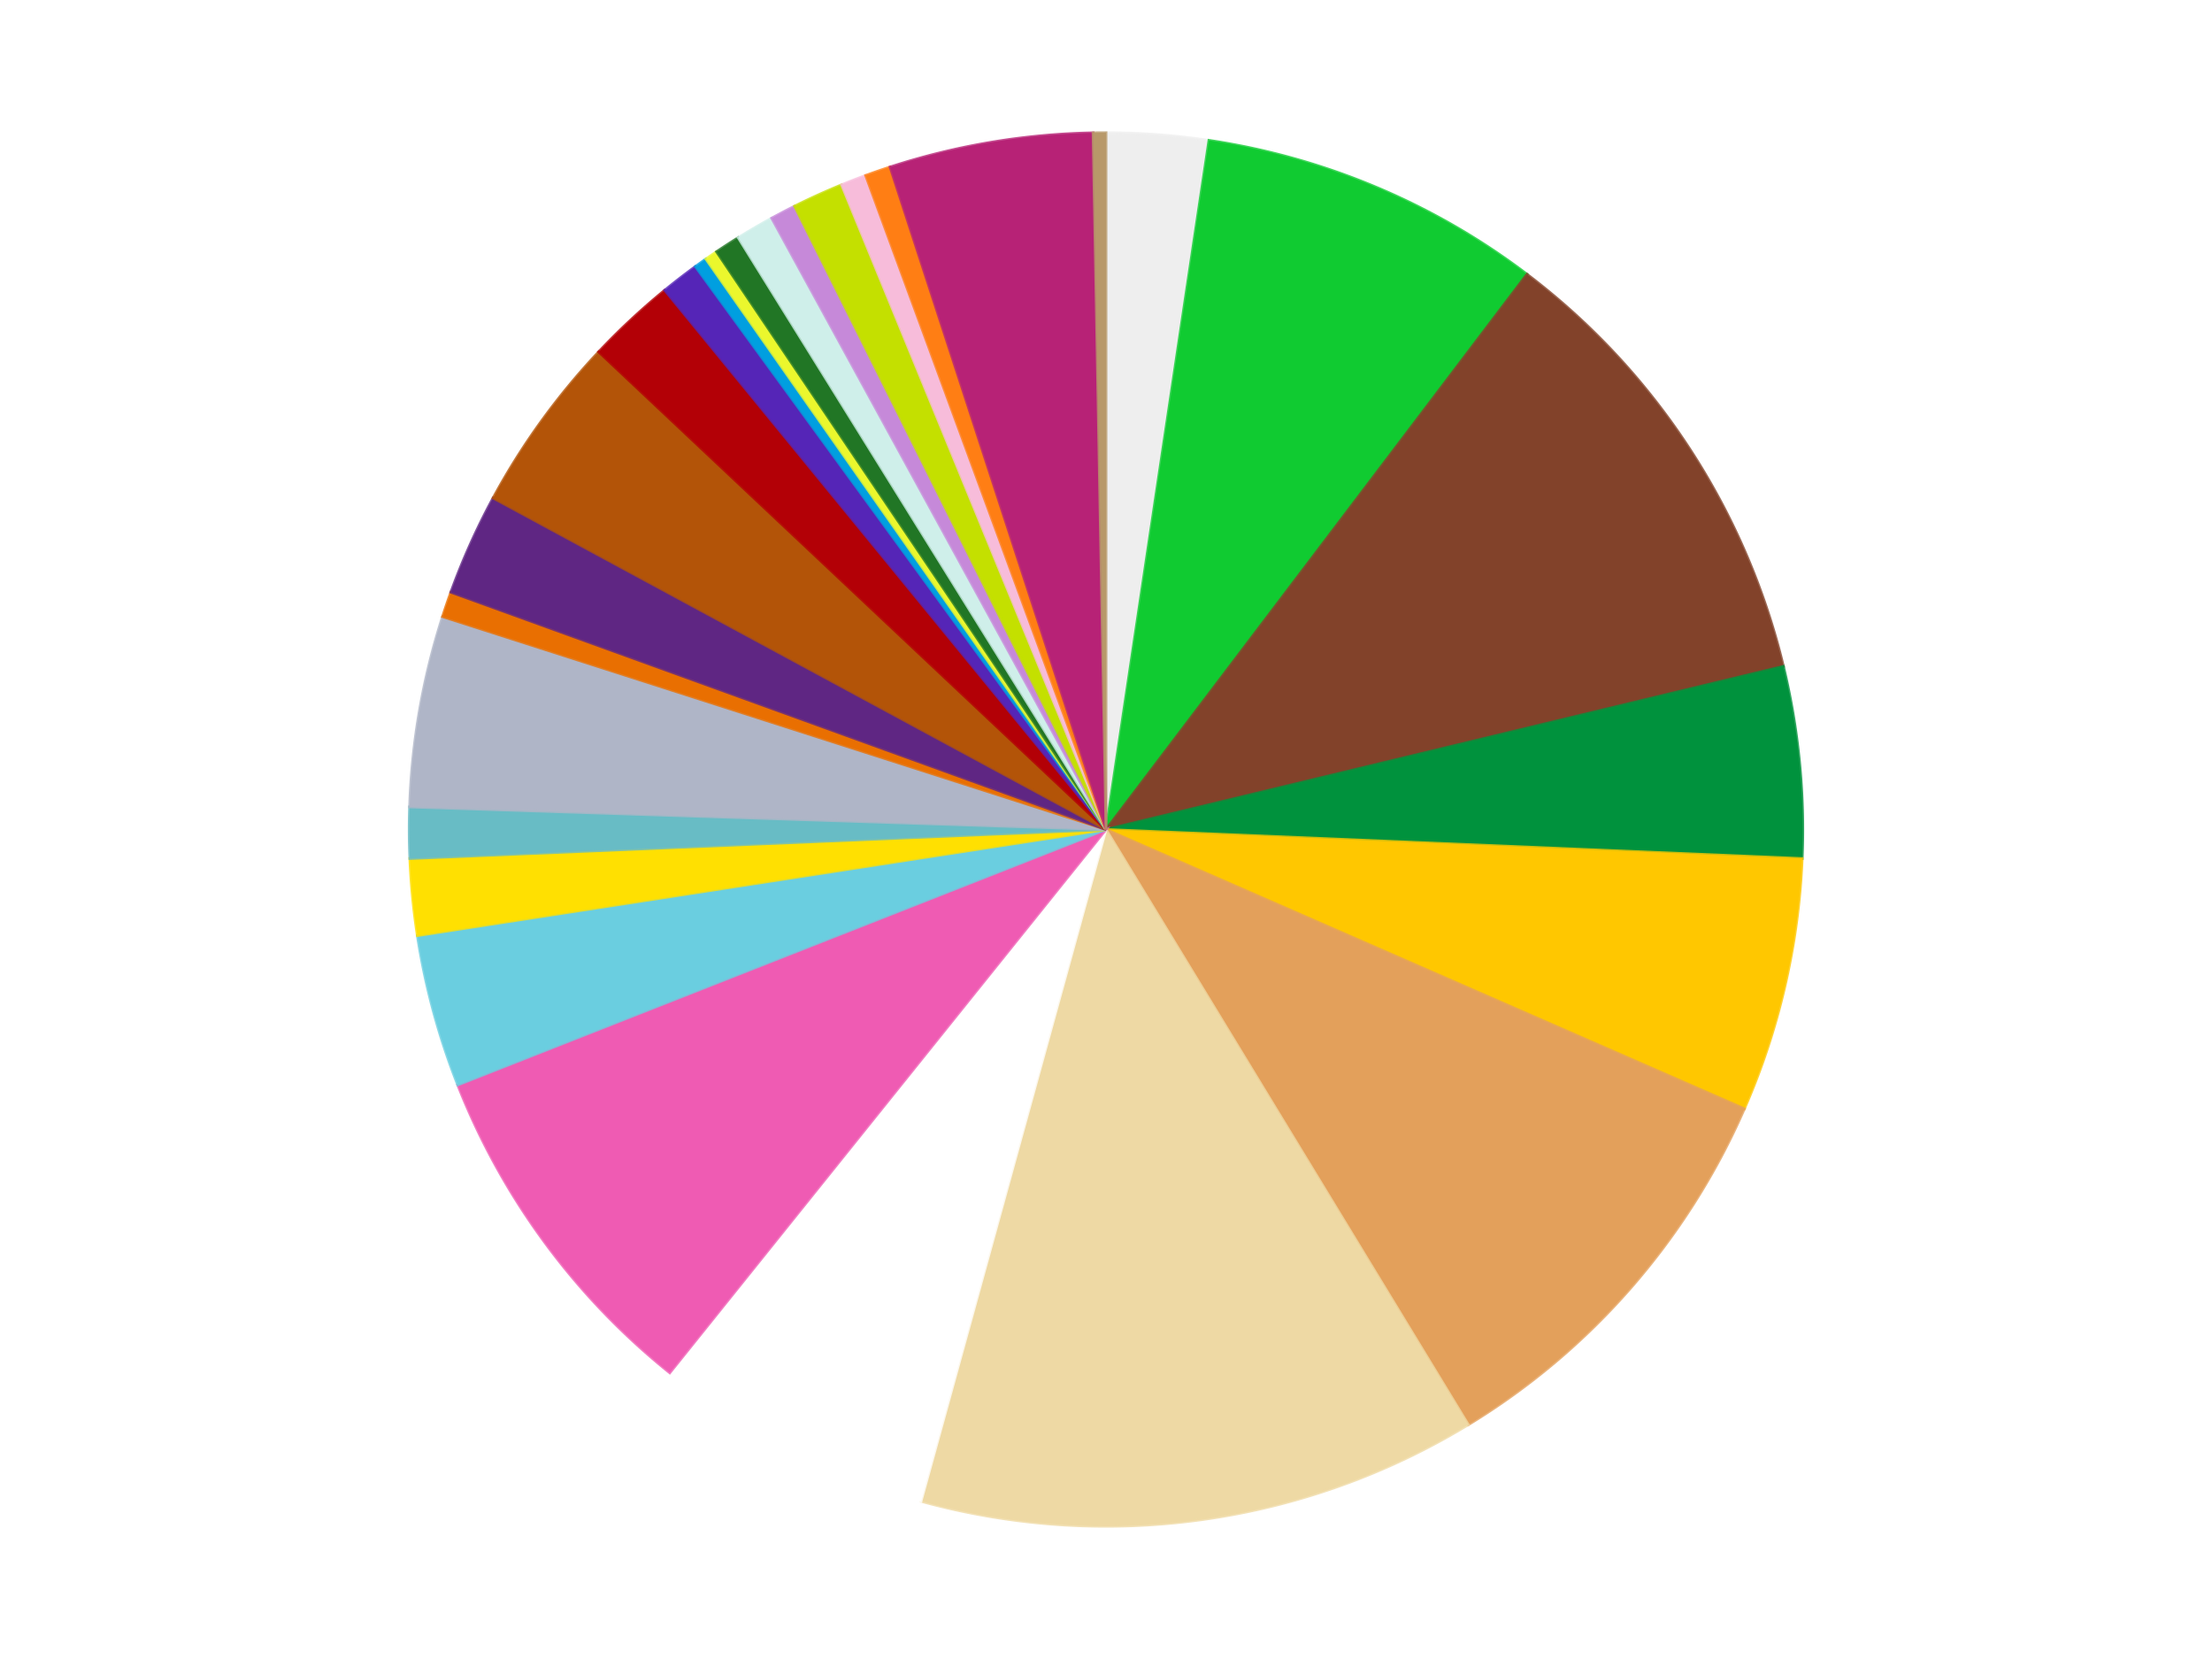 <?xml version='1.0' encoding='utf-8'?>
<svg xmlns="http://www.w3.org/2000/svg" xmlns:xlink="http://www.w3.org/1999/xlink" id="chart-c696dccc-9de6-4cf7-973d-5e03514cec20" class="pygal-chart" viewBox="0 0 800 600"><!--Generated with pygal 3.0.4 (lxml) ©Kozea 2012-2016 on 2024-07-01--><!--http://pygal.org--><!--http://github.com/Kozea/pygal--><defs><style type="text/css">#chart-c696dccc-9de6-4cf7-973d-5e03514cec20{-webkit-user-select:none;-webkit-font-smoothing:antialiased;font-family:Consolas,"Liberation Mono",Menlo,Courier,monospace}#chart-c696dccc-9de6-4cf7-973d-5e03514cec20 .title{font-family:Consolas,"Liberation Mono",Menlo,Courier,monospace;font-size:16px}#chart-c696dccc-9de6-4cf7-973d-5e03514cec20 .legends .legend text{font-family:Consolas,"Liberation Mono",Menlo,Courier,monospace;font-size:14px}#chart-c696dccc-9de6-4cf7-973d-5e03514cec20 .axis text{font-family:Consolas,"Liberation Mono",Menlo,Courier,monospace;font-size:10px}#chart-c696dccc-9de6-4cf7-973d-5e03514cec20 .axis text.major{font-family:Consolas,"Liberation Mono",Menlo,Courier,monospace;font-size:10px}#chart-c696dccc-9de6-4cf7-973d-5e03514cec20 .text-overlay text.value{font-family:Consolas,"Liberation Mono",Menlo,Courier,monospace;font-size:16px}#chart-c696dccc-9de6-4cf7-973d-5e03514cec20 .text-overlay text.label{font-family:Consolas,"Liberation Mono",Menlo,Courier,monospace;font-size:10px}#chart-c696dccc-9de6-4cf7-973d-5e03514cec20 .tooltip{font-family:Consolas,"Liberation Mono",Menlo,Courier,monospace;font-size:14px}#chart-c696dccc-9de6-4cf7-973d-5e03514cec20 text.no_data{font-family:Consolas,"Liberation Mono",Menlo,Courier,monospace;font-size:64px}
#chart-c696dccc-9de6-4cf7-973d-5e03514cec20{background-color:transparent}#chart-c696dccc-9de6-4cf7-973d-5e03514cec20 path,#chart-c696dccc-9de6-4cf7-973d-5e03514cec20 line,#chart-c696dccc-9de6-4cf7-973d-5e03514cec20 rect,#chart-c696dccc-9de6-4cf7-973d-5e03514cec20 circle{-webkit-transition:150ms;-moz-transition:150ms;transition:150ms}#chart-c696dccc-9de6-4cf7-973d-5e03514cec20 .graph &gt; .background{fill:transparent}#chart-c696dccc-9de6-4cf7-973d-5e03514cec20 .plot &gt; .background{fill:transparent}#chart-c696dccc-9de6-4cf7-973d-5e03514cec20 .graph{fill:rgba(0,0,0,.87)}#chart-c696dccc-9de6-4cf7-973d-5e03514cec20 text.no_data{fill:rgba(0,0,0,1)}#chart-c696dccc-9de6-4cf7-973d-5e03514cec20 .title{fill:rgba(0,0,0,1)}#chart-c696dccc-9de6-4cf7-973d-5e03514cec20 .legends .legend text{fill:rgba(0,0,0,.87)}#chart-c696dccc-9de6-4cf7-973d-5e03514cec20 .legends .legend:hover text{fill:rgba(0,0,0,1)}#chart-c696dccc-9de6-4cf7-973d-5e03514cec20 .axis .line{stroke:rgba(0,0,0,1)}#chart-c696dccc-9de6-4cf7-973d-5e03514cec20 .axis .guide.line{stroke:rgba(0,0,0,.54)}#chart-c696dccc-9de6-4cf7-973d-5e03514cec20 .axis .major.line{stroke:rgba(0,0,0,.87)}#chart-c696dccc-9de6-4cf7-973d-5e03514cec20 .axis text.major{fill:rgba(0,0,0,1)}#chart-c696dccc-9de6-4cf7-973d-5e03514cec20 .axis.y .guides:hover .guide.line,#chart-c696dccc-9de6-4cf7-973d-5e03514cec20 .line-graph .axis.x .guides:hover .guide.line,#chart-c696dccc-9de6-4cf7-973d-5e03514cec20 .stackedline-graph .axis.x .guides:hover .guide.line,#chart-c696dccc-9de6-4cf7-973d-5e03514cec20 .xy-graph .axis.x .guides:hover .guide.line{stroke:rgba(0,0,0,1)}#chart-c696dccc-9de6-4cf7-973d-5e03514cec20 .axis .guides:hover text{fill:rgba(0,0,0,1)}#chart-c696dccc-9de6-4cf7-973d-5e03514cec20 .reactive{fill-opacity:1.0;stroke-opacity:.8;stroke-width:1}#chart-c696dccc-9de6-4cf7-973d-5e03514cec20 .ci{stroke:rgba(0,0,0,.87)}#chart-c696dccc-9de6-4cf7-973d-5e03514cec20 .reactive.active,#chart-c696dccc-9de6-4cf7-973d-5e03514cec20 .active .reactive{fill-opacity:0.6;stroke-opacity:.9;stroke-width:4}#chart-c696dccc-9de6-4cf7-973d-5e03514cec20 .ci .reactive.active{stroke-width:1.5}#chart-c696dccc-9de6-4cf7-973d-5e03514cec20 .series text{fill:rgba(0,0,0,1)}#chart-c696dccc-9de6-4cf7-973d-5e03514cec20 .tooltip rect{fill:transparent;stroke:rgba(0,0,0,1);-webkit-transition:opacity 150ms;-moz-transition:opacity 150ms;transition:opacity 150ms}#chart-c696dccc-9de6-4cf7-973d-5e03514cec20 .tooltip .label{fill:rgba(0,0,0,.87)}#chart-c696dccc-9de6-4cf7-973d-5e03514cec20 .tooltip .label{fill:rgba(0,0,0,.87)}#chart-c696dccc-9de6-4cf7-973d-5e03514cec20 .tooltip .legend{font-size:.8em;fill:rgba(0,0,0,.54)}#chart-c696dccc-9de6-4cf7-973d-5e03514cec20 .tooltip .x_label{font-size:.6em;fill:rgba(0,0,0,1)}#chart-c696dccc-9de6-4cf7-973d-5e03514cec20 .tooltip .xlink{font-size:.5em;text-decoration:underline}#chart-c696dccc-9de6-4cf7-973d-5e03514cec20 .tooltip .value{font-size:1.5em}#chart-c696dccc-9de6-4cf7-973d-5e03514cec20 .bound{font-size:.5em}#chart-c696dccc-9de6-4cf7-973d-5e03514cec20 .max-value{font-size:.75em;fill:rgba(0,0,0,.54)}#chart-c696dccc-9de6-4cf7-973d-5e03514cec20 .map-element{fill:transparent;stroke:rgba(0,0,0,.54) !important}#chart-c696dccc-9de6-4cf7-973d-5e03514cec20 .map-element .reactive{fill-opacity:inherit;stroke-opacity:inherit}#chart-c696dccc-9de6-4cf7-973d-5e03514cec20 .color-0,#chart-c696dccc-9de6-4cf7-973d-5e03514cec20 .color-0 a:visited{stroke:#f44336;fill:#f44336}#chart-c696dccc-9de6-4cf7-973d-5e03514cec20 .color-1,#chart-c696dccc-9de6-4cf7-973d-5e03514cec20 .color-1 a:visited{stroke:#3f51b5;fill:#3f51b5}#chart-c696dccc-9de6-4cf7-973d-5e03514cec20 .color-2,#chart-c696dccc-9de6-4cf7-973d-5e03514cec20 .color-2 a:visited{stroke:#009688;fill:#009688}#chart-c696dccc-9de6-4cf7-973d-5e03514cec20 .color-3,#chart-c696dccc-9de6-4cf7-973d-5e03514cec20 .color-3 a:visited{stroke:#ffc107;fill:#ffc107}#chart-c696dccc-9de6-4cf7-973d-5e03514cec20 .color-4,#chart-c696dccc-9de6-4cf7-973d-5e03514cec20 .color-4 a:visited{stroke:#ff5722;fill:#ff5722}#chart-c696dccc-9de6-4cf7-973d-5e03514cec20 .color-5,#chart-c696dccc-9de6-4cf7-973d-5e03514cec20 .color-5 a:visited{stroke:#9c27b0;fill:#9c27b0}#chart-c696dccc-9de6-4cf7-973d-5e03514cec20 .color-6,#chart-c696dccc-9de6-4cf7-973d-5e03514cec20 .color-6 a:visited{stroke:#03a9f4;fill:#03a9f4}#chart-c696dccc-9de6-4cf7-973d-5e03514cec20 .color-7,#chart-c696dccc-9de6-4cf7-973d-5e03514cec20 .color-7 a:visited{stroke:#8bc34a;fill:#8bc34a}#chart-c696dccc-9de6-4cf7-973d-5e03514cec20 .color-8,#chart-c696dccc-9de6-4cf7-973d-5e03514cec20 .color-8 a:visited{stroke:#ff9800;fill:#ff9800}#chart-c696dccc-9de6-4cf7-973d-5e03514cec20 .color-9,#chart-c696dccc-9de6-4cf7-973d-5e03514cec20 .color-9 a:visited{stroke:#e91e63;fill:#e91e63}#chart-c696dccc-9de6-4cf7-973d-5e03514cec20 .color-10,#chart-c696dccc-9de6-4cf7-973d-5e03514cec20 .color-10 a:visited{stroke:#2196f3;fill:#2196f3}#chart-c696dccc-9de6-4cf7-973d-5e03514cec20 .color-11,#chart-c696dccc-9de6-4cf7-973d-5e03514cec20 .color-11 a:visited{stroke:#4caf50;fill:#4caf50}#chart-c696dccc-9de6-4cf7-973d-5e03514cec20 .color-12,#chart-c696dccc-9de6-4cf7-973d-5e03514cec20 .color-12 a:visited{stroke:#ffeb3b;fill:#ffeb3b}#chart-c696dccc-9de6-4cf7-973d-5e03514cec20 .color-13,#chart-c696dccc-9de6-4cf7-973d-5e03514cec20 .color-13 a:visited{stroke:#673ab7;fill:#673ab7}#chart-c696dccc-9de6-4cf7-973d-5e03514cec20 .color-14,#chart-c696dccc-9de6-4cf7-973d-5e03514cec20 .color-14 a:visited{stroke:#00bcd4;fill:#00bcd4}#chart-c696dccc-9de6-4cf7-973d-5e03514cec20 .color-15,#chart-c696dccc-9de6-4cf7-973d-5e03514cec20 .color-15 a:visited{stroke:#cddc39;fill:#cddc39}#chart-c696dccc-9de6-4cf7-973d-5e03514cec20 .color-16,#chart-c696dccc-9de6-4cf7-973d-5e03514cec20 .color-16 a:visited{stroke:#9e9e9e;fill:#9e9e9e}#chart-c696dccc-9de6-4cf7-973d-5e03514cec20 .color-17,#chart-c696dccc-9de6-4cf7-973d-5e03514cec20 .color-17 a:visited{stroke:#607d8b;fill:#607d8b}#chart-c696dccc-9de6-4cf7-973d-5e03514cec20 .color-18,#chart-c696dccc-9de6-4cf7-973d-5e03514cec20 .color-18 a:visited{stroke:#7b0f07;fill:#7b0f07}#chart-c696dccc-9de6-4cf7-973d-5e03514cec20 .color-19,#chart-c696dccc-9de6-4cf7-973d-5e03514cec20 .color-19 a:visited{stroke:#141938;fill:#141938}#chart-c696dccc-9de6-4cf7-973d-5e03514cec20 .color-20,#chart-c696dccc-9de6-4cf7-973d-5e03514cec20 .color-20 a:visited{stroke:#000000;fill:#000000}#chart-c696dccc-9de6-4cf7-973d-5e03514cec20 .color-21,#chart-c696dccc-9de6-4cf7-973d-5e03514cec20 .color-21 a:visited{stroke:#5e4600;fill:#5e4600}#chart-c696dccc-9de6-4cf7-973d-5e03514cec20 .color-22,#chart-c696dccc-9de6-4cf7-973d-5e03514cec20 .color-22 a:visited{stroke:#791d00;fill:#791d00}#chart-c696dccc-9de6-4cf7-973d-5e03514cec20 .color-23,#chart-c696dccc-9de6-4cf7-973d-5e03514cec20 .color-23 a:visited{stroke:#220826;fill:#220826}#chart-c696dccc-9de6-4cf7-973d-5e03514cec20 .color-24,#chart-c696dccc-9de6-4cf7-973d-5e03514cec20 .color-24 a:visited{stroke:#01364e;fill:#01364e}#chart-c696dccc-9de6-4cf7-973d-5e03514cec20 .color-25,#chart-c696dccc-9de6-4cf7-973d-5e03514cec20 .color-25 a:visited{stroke:#344c19;fill:#344c19}#chart-c696dccc-9de6-4cf7-973d-5e03514cec20 .color-26,#chart-c696dccc-9de6-4cf7-973d-5e03514cec20 .color-26 a:visited{stroke:#573400;fill:#573400}#chart-c696dccc-9de6-4cf7-973d-5e03514cec20 .color-27,#chart-c696dccc-9de6-4cf7-973d-5e03514cec20 .color-27 a:visited{stroke:#560823;fill:#560823}#chart-c696dccc-9de6-4cf7-973d-5e03514cec20 .text-overlay .color-0 text{fill:black}#chart-c696dccc-9de6-4cf7-973d-5e03514cec20 .text-overlay .color-1 text{fill:black}#chart-c696dccc-9de6-4cf7-973d-5e03514cec20 .text-overlay .color-2 text{fill:black}#chart-c696dccc-9de6-4cf7-973d-5e03514cec20 .text-overlay .color-3 text{fill:black}#chart-c696dccc-9de6-4cf7-973d-5e03514cec20 .text-overlay .color-4 text{fill:black}#chart-c696dccc-9de6-4cf7-973d-5e03514cec20 .text-overlay .color-5 text{fill:black}#chart-c696dccc-9de6-4cf7-973d-5e03514cec20 .text-overlay .color-6 text{fill:black}#chart-c696dccc-9de6-4cf7-973d-5e03514cec20 .text-overlay .color-7 text{fill:black}#chart-c696dccc-9de6-4cf7-973d-5e03514cec20 .text-overlay .color-8 text{fill:black}#chart-c696dccc-9de6-4cf7-973d-5e03514cec20 .text-overlay .color-9 text{fill:black}#chart-c696dccc-9de6-4cf7-973d-5e03514cec20 .text-overlay .color-10 text{fill:black}#chart-c696dccc-9de6-4cf7-973d-5e03514cec20 .text-overlay .color-11 text{fill:black}#chart-c696dccc-9de6-4cf7-973d-5e03514cec20 .text-overlay .color-12 text{fill:black}#chart-c696dccc-9de6-4cf7-973d-5e03514cec20 .text-overlay .color-13 text{fill:black}#chart-c696dccc-9de6-4cf7-973d-5e03514cec20 .text-overlay .color-14 text{fill:black}#chart-c696dccc-9de6-4cf7-973d-5e03514cec20 .text-overlay .color-15 text{fill:black}#chart-c696dccc-9de6-4cf7-973d-5e03514cec20 .text-overlay .color-16 text{fill:black}#chart-c696dccc-9de6-4cf7-973d-5e03514cec20 .text-overlay .color-17 text{fill:black}#chart-c696dccc-9de6-4cf7-973d-5e03514cec20 .text-overlay .color-18 text{fill:black}#chart-c696dccc-9de6-4cf7-973d-5e03514cec20 .text-overlay .color-19 text{fill:white}#chart-c696dccc-9de6-4cf7-973d-5e03514cec20 .text-overlay .color-20 text{fill:white}#chart-c696dccc-9de6-4cf7-973d-5e03514cec20 .text-overlay .color-21 text{fill:black}#chart-c696dccc-9de6-4cf7-973d-5e03514cec20 .text-overlay .color-22 text{fill:black}#chart-c696dccc-9de6-4cf7-973d-5e03514cec20 .text-overlay .color-23 text{fill:white}#chart-c696dccc-9de6-4cf7-973d-5e03514cec20 .text-overlay .color-24 text{fill:white}#chart-c696dccc-9de6-4cf7-973d-5e03514cec20 .text-overlay .color-25 text{fill:black}#chart-c696dccc-9de6-4cf7-973d-5e03514cec20 .text-overlay .color-26 text{fill:white}#chart-c696dccc-9de6-4cf7-973d-5e03514cec20 .text-overlay .color-27 text{fill:black}
#chart-c696dccc-9de6-4cf7-973d-5e03514cec20 text.no_data{text-anchor:middle}#chart-c696dccc-9de6-4cf7-973d-5e03514cec20 .guide.line{fill:none}#chart-c696dccc-9de6-4cf7-973d-5e03514cec20 .centered{text-anchor:middle}#chart-c696dccc-9de6-4cf7-973d-5e03514cec20 .title{text-anchor:middle}#chart-c696dccc-9de6-4cf7-973d-5e03514cec20 .legends .legend text{fill-opacity:1}#chart-c696dccc-9de6-4cf7-973d-5e03514cec20 .axis.x text{text-anchor:middle}#chart-c696dccc-9de6-4cf7-973d-5e03514cec20 .axis.x:not(.web) text[transform]{text-anchor:start}#chart-c696dccc-9de6-4cf7-973d-5e03514cec20 .axis.x:not(.web) text[transform].backwards{text-anchor:end}#chart-c696dccc-9de6-4cf7-973d-5e03514cec20 .axis.y text{text-anchor:end}#chart-c696dccc-9de6-4cf7-973d-5e03514cec20 .axis.y text[transform].backwards{text-anchor:start}#chart-c696dccc-9de6-4cf7-973d-5e03514cec20 .axis.y2 text{text-anchor:start}#chart-c696dccc-9de6-4cf7-973d-5e03514cec20 .axis.y2 text[transform].backwards{text-anchor:end}#chart-c696dccc-9de6-4cf7-973d-5e03514cec20 .axis .guide.line{stroke-dasharray:4,4;stroke:black}#chart-c696dccc-9de6-4cf7-973d-5e03514cec20 .axis .major.guide.line{stroke-dasharray:6,6;stroke:black}#chart-c696dccc-9de6-4cf7-973d-5e03514cec20 .horizontal .axis.y .guide.line,#chart-c696dccc-9de6-4cf7-973d-5e03514cec20 .horizontal .axis.y2 .guide.line,#chart-c696dccc-9de6-4cf7-973d-5e03514cec20 .vertical .axis.x .guide.line{opacity:0}#chart-c696dccc-9de6-4cf7-973d-5e03514cec20 .horizontal .axis.always_show .guide.line,#chart-c696dccc-9de6-4cf7-973d-5e03514cec20 .vertical .axis.always_show .guide.line{opacity:1 !important}#chart-c696dccc-9de6-4cf7-973d-5e03514cec20 .axis.y .guides:hover .guide.line,#chart-c696dccc-9de6-4cf7-973d-5e03514cec20 .axis.y2 .guides:hover .guide.line,#chart-c696dccc-9de6-4cf7-973d-5e03514cec20 .axis.x .guides:hover .guide.line{opacity:1}#chart-c696dccc-9de6-4cf7-973d-5e03514cec20 .axis .guides:hover text{opacity:1}#chart-c696dccc-9de6-4cf7-973d-5e03514cec20 .nofill{fill:none}#chart-c696dccc-9de6-4cf7-973d-5e03514cec20 .subtle-fill{fill-opacity:.2}#chart-c696dccc-9de6-4cf7-973d-5e03514cec20 .dot{stroke-width:1px;fill-opacity:1;stroke-opacity:1}#chart-c696dccc-9de6-4cf7-973d-5e03514cec20 .dot.active{stroke-width:5px}#chart-c696dccc-9de6-4cf7-973d-5e03514cec20 .dot.negative{fill:transparent}#chart-c696dccc-9de6-4cf7-973d-5e03514cec20 text,#chart-c696dccc-9de6-4cf7-973d-5e03514cec20 tspan{stroke:none !important}#chart-c696dccc-9de6-4cf7-973d-5e03514cec20 .series text.active{opacity:1}#chart-c696dccc-9de6-4cf7-973d-5e03514cec20 .tooltip rect{fill-opacity:.95;stroke-width:.5}#chart-c696dccc-9de6-4cf7-973d-5e03514cec20 .tooltip text{fill-opacity:1}#chart-c696dccc-9de6-4cf7-973d-5e03514cec20 .showable{visibility:hidden}#chart-c696dccc-9de6-4cf7-973d-5e03514cec20 .showable.shown{visibility:visible}#chart-c696dccc-9de6-4cf7-973d-5e03514cec20 .gauge-background{fill:rgba(229,229,229,1);stroke:none}#chart-c696dccc-9de6-4cf7-973d-5e03514cec20 .bg-lines{stroke:transparent;stroke-width:2px}</style><script type="text/javascript">window.pygal = window.pygal || {};window.pygal.config = window.pygal.config || {};window.pygal.config['c696dccc-9de6-4cf7-973d-5e03514cec20'] = {"allow_interruptions": false, "box_mode": "extremes", "classes": ["pygal-chart"], "css": ["file://style.css", "file://graph.css"], "defs": [], "disable_xml_declaration": false, "dots_size": 2.5, "dynamic_print_values": false, "explicit_size": false, "fill": false, "force_uri_protocol": "https", "formatter": null, "half_pie": false, "height": 600, "include_x_axis": false, "inner_radius": 0, "interpolate": null, "interpolation_parameters": {}, "interpolation_precision": 250, "inverse_y_axis": false, "js": ["//kozea.github.io/pygal.js/2.0.x/pygal-tooltips.min.js"], "legend_at_bottom": false, "legend_at_bottom_columns": null, "legend_box_size": 12, "logarithmic": false, "margin": 20, "margin_bottom": null, "margin_left": null, "margin_right": null, "margin_top": null, "max_scale": 16, "min_scale": 4, "missing_value_fill_truncation": "x", "no_data_text": "No data", "no_prefix": false, "order_min": null, "pretty_print": false, "print_labels": false, "print_values": false, "print_values_position": "center", "print_zeroes": true, "range": null, "rounded_bars": null, "secondary_range": null, "show_dots": true, "show_legend": false, "show_minor_x_labels": true, "show_minor_y_labels": true, "show_only_major_dots": false, "show_x_guides": false, "show_x_labels": true, "show_y_guides": true, "show_y_labels": true, "spacing": 10, "stack_from_top": false, "strict": false, "stroke": true, "stroke_style": null, "style": {"background": "transparent", "ci_colors": [], "colors": ["#F44336", "#3F51B5", "#009688", "#FFC107", "#FF5722", "#9C27B0", "#03A9F4", "#8BC34A", "#FF9800", "#E91E63", "#2196F3", "#4CAF50", "#FFEB3B", "#673AB7", "#00BCD4", "#CDDC39", "#9E9E9E", "#607D8B"], "dot_opacity": "1", "font_family": "Consolas, \"Liberation Mono\", Menlo, Courier, monospace", "foreground": "rgba(0, 0, 0, .87)", "foreground_strong": "rgba(0, 0, 0, 1)", "foreground_subtle": "rgba(0, 0, 0, .54)", "guide_stroke_color": "black", "guide_stroke_dasharray": "4,4", "label_font_family": "Consolas, \"Liberation Mono\", Menlo, Courier, monospace", "label_font_size": 10, "legend_font_family": "Consolas, \"Liberation Mono\", Menlo, Courier, monospace", "legend_font_size": 14, "major_guide_stroke_color": "black", "major_guide_stroke_dasharray": "6,6", "major_label_font_family": "Consolas, \"Liberation Mono\", Menlo, Courier, monospace", "major_label_font_size": 10, "no_data_font_family": "Consolas, \"Liberation Mono\", Menlo, Courier, monospace", "no_data_font_size": 64, "opacity": "1.0", "opacity_hover": "0.6", "plot_background": "transparent", "stroke_opacity": ".8", "stroke_opacity_hover": ".9", "stroke_width": "1", "stroke_width_hover": "4", "title_font_family": "Consolas, \"Liberation Mono\", Menlo, Courier, monospace", "title_font_size": 16, "tooltip_font_family": "Consolas, \"Liberation Mono\", Menlo, Courier, monospace", "tooltip_font_size": 14, "transition": "150ms", "value_background": "rgba(229, 229, 229, 1)", "value_colors": [], "value_font_family": "Consolas, \"Liberation Mono\", Menlo, Courier, monospace", "value_font_size": 16, "value_label_font_family": "Consolas, \"Liberation Mono\", Menlo, Courier, monospace", "value_label_font_size": 10}, "title": null, "tooltip_border_radius": 0, "tooltip_fancy_mode": true, "truncate_label": null, "truncate_legend": null, "width": 800, "x_label_rotation": 0, "x_labels": null, "x_labels_major": null, "x_labels_major_count": null, "x_labels_major_every": null, "x_title": null, "xrange": null, "y_label_rotation": 0, "y_labels": null, "y_labels_major": null, "y_labels_major_count": null, "y_labels_major_every": null, "y_title": null, "zero": 0, "legends": ["Trans-Clear", "Bright Green", "Reddish Brown", "Green", "Bright Light Orange", "Medium Nougat", "Tan", "White", "Dark Pink", "Medium Azure", "Yellow", "Trans-Light Blue", "Light Bluish Gray", "Trans-Orange", "Dark Purple", "Dark Orange", "Red", "Trans-Purple", "Dark Azure", "Trans-Yellow", "Trans-Green", "Light Aqua", "Medium Lavender", "Lime", "Bright Pink", "Orange", "Magenta", "Dark Tan"]}</script><script type="text/javascript" xlink:href="https://kozea.github.io/pygal.js/2.0.x/pygal-tooltips.min.js"/></defs><title>Pygal</title><g class="graph pie-graph vertical"><rect x="0" y="0" width="800" height="600" class="background"/><g transform="translate(20, 20)" class="plot"><rect x="0" y="0" width="760" height="560" class="background"/><g class="series serie-0 color-0"><g class="slices"><g class="slice" style="fill: #EEEEEE; stroke: #EEEEEE"><path d="M380 28 A252 252 0 0 1 417.229 30.765 L380 280 A0 0 0 0 0 380 280 z" class="slice reactive tooltip-trigger"/><desc class="value">8</desc><desc class="x centered">389.33281783797287</desc><desc class="y centered">154.34611621122403</desc></g></g></g><g class="series serie-1 color-1"><g class="slices"><g class="slice" style="fill: #10CB31; stroke: #10CB31"><path d="M417.229 30.765 A252 252 0 0 1 532.247 79.19 L380 280 A0 0 0 0 0 380 280 z" class="slice reactive tooltip-trigger"/><desc class="value">27</desc><desc class="x centered">428.8915423472156</desc><desc class="y centered">163.8724103112855</desc></g></g></g><g class="series serie-2 color-2"><g class="slices"><g class="slice" style="fill: #82422A; stroke: #82422A"><path d="M532.247 79.19 A252 252 0 0 1 624.996 221.001 L380 280 A0 0 0 0 0 380 280 z" class="slice reactive tooltip-trigger"/><desc class="value">37</desc><desc class="x centered">485.4493502502984</desc><desc class="y centered">211.03309103787603</desc></g></g></g><g class="series serie-3 color-3"><g class="slices"><g class="slice" style="fill: #00923D; stroke: #00923D"><path d="M624.996 221.001 A252 252 0 0 1 631.781 290.506 L380 280 A0 0 0 0 0 380 280 z" class="slice reactive tooltip-trigger"/><desc class="value">15</desc><desc class="x centered">505.40395809394425</desc><desc class="y centered">267.75878705469637</desc></g></g></g><g class="series serie-4 color-4"><g class="slices"><g class="slice" style="fill: #FFC700; stroke: #FFC700"><path d="M631.781 290.506 A252 252 0 0 1 610.874 381.002 L380 280 A0 0 0 0 0 380 280 z" class="slice reactive tooltip-trigger"/><desc class="value">20</desc><desc class="x centered">502.76624888256754</desc><desc class="y centered">308.3627949134687</desc></g></g></g><g class="series serie-5 color-5"><g class="slices"><g class="slice" style="fill: #E3A05B; stroke: #E3A05B"><path d="M610.874 381.002 A252 252 0 0 1 511.022 495.261 L380 280 A0 0 0 0 0 380 280 z" class="slice reactive tooltip-trigger"/><desc class="value">33</desc><desc class="x centered">474.876028793971</desc><desc class="y centered">362.91284074427546</desc></g></g></g><g class="series serie-6 color-6"><g class="slices"><g class="slice" style="fill: #EED9A4; stroke: #EED9A4"><path d="M511.022 495.261 A252 252 0 0 1 313.087 522.954 L380 280 A0 0 0 0 0 380 280 z" class="slice reactive tooltip-trigger"/><desc class="value">44</desc><desc class="x centered">397.4587201854656</desc><desc class="y centered">404.7845867464633</desc></g></g></g><g class="series serie-7 color-7"><g class="slices"><g class="slice" style="fill: #FFFFFF; stroke: #FFFFFF"><path d="M313.087 522.954 A252 252 0 0 1 222.229 476.5 L380 280 A0 0 0 0 0 380 280 z" class="slice reactive tooltip-trigger"/><desc class="value">22</desc><desc class="x centered">322.6411918977883</desc><desc class="y centered">392.1871968323197</desc></g></g></g><g class="series serie-8 color-8"><g class="slices"><g class="slice" style="fill: #EF5BB3; stroke: #EF5BB3"><path d="M222.229 476.5 A252 252 0 0 1 145.542 372.376 L380 280 A0 0 0 0 0 380 280 z" class="slice reactive tooltip-trigger"/><desc class="value">28</desc><desc class="x centered">278.5464382748094</desc><desc class="y centered">354.7206451609791</desc></g></g></g><g class="series serie-9 color-9"><g class="slices"><g class="slice" style="fill: #6ACEE0; stroke: #6ACEE0"><path d="M145.542 372.376 A252 252 0 0 1 130.94 318.383 L380 280 A0 0 0 0 0 380 280 z" class="slice reactive tooltip-trigger"/><desc class="value">12</desc><desc class="x centered">258.3692263688251</desc><desc class="y centered">312.8930829488798</desc></g></g></g><g class="series serie-10 color-10"><g class="slices"><g class="slice" style="fill: #FFE001; stroke: #FFE001"><path d="M130.94 318.383 A252 252 0 0 1 128.219 290.506 L380 280 A0 0 0 0 0 380 280 z" class="slice reactive tooltip-trigger"/><desc class="value">6</desc><desc class="x centered">254.59604190605575</desc><desc class="y centered">292.24121294530374</desc></g></g></g><g class="series serie-11 color-11"><g class="slices"><g class="slice" style="fill: #68BCC5; stroke: #68BCC5"><path d="M128.219 290.506 A252 252 0 0 1 128.133 271.828 L380 280 A0 0 0 0 0 380 280 z" class="slice reactive tooltip-trigger"/><desc class="value">4</desc><desc class="x centered">254.00135263347164</desc><desc class="y centered">280.58383371368274</desc></g></g></g><g class="series serie-12 color-12"><g class="slices"><g class="slice" style="fill: #AFB5C7; stroke: #AFB5C7"><path d="M128.133 271.828 A252 252 0 0 1 140.047 203.017 L380 280 A0 0 0 0 0 380 280 z" class="slice reactive tooltip-trigger"/><desc class="value">15</desc><desc class="x centered">255.84722725035988</desc><desc class="y centered">258.5037440800446</desc></g></g></g><g class="series serie-13 color-13"><g class="slices"><g class="slice" style="fill: #E96F01; stroke: #E96F01"><path d="M140.047 203.017 A252 252 0 0 1 143.065 194.177 L380 280 A0 0 0 0 0 380 280 z" class="slice reactive tooltip-trigger"/><desc class="value">2</desc><desc class="x centered">260.75735921853845</desc><desc class="y centered">239.29136922637514</desc></g></g></g><g class="series serie-14 color-14"><g class="slices"><g class="slice" style="fill: #5F2683; stroke: #5F2683"><path d="M143.065 194.177 A252 252 0 0 1 158.343 160.115 L380 280 A0 0 0 0 0 380 280 z" class="slice reactive tooltip-trigger"/><desc class="value">8</desc><desc class="x centered">265.0361974519162</desc><desc class="y centered">228.43136511710617</desc></g></g></g><g class="series serie-15 color-15"><g class="slices"><g class="slice" style="fill: #B35408; stroke: #B35408"><path d="M158.343 160.115 A252 252 0 0 1 196.524 107.256 L380 280 A0 0 0 0 0 380 280 z" class="slice reactive tooltip-trigger"/><desc class="value">14</desc><desc class="x centered">277.85835087888756</desc><desc class="y centered">206.2227439191484</desc></g></g></g><g class="series serie-16 color-16"><g class="slices"><g class="slice" style="fill: #B30006; stroke: #B30006"><path d="M196.524 107.256 A252 252 0 0 1 220.415 84.97 L380 280 A0 0 0 0 0 380 280 z" class="slice reactive tooltip-trigger"/><desc class="value">7</desc><desc class="x centered">294.0539746413242</desc><desc class="y centered">187.86270719710797</desc></g></g></g><g class="series serie-17 color-17"><g class="slices"><g class="slice" style="fill: #5525B7; stroke: #5525B7"><path d="M220.415 84.97 A252 252 0 0 1 231.501 76.403 L380 280 A0 0 0 0 0 380 280 z" class="slice reactive tooltip-trigger"/><desc class="value">3</desc><desc class="x centered">302.94913276119803</desc><desc class="y centered">180.30464475338624</desc></g></g></g><g class="series serie-18 color-18"><g class="slices"><g class="slice" style="fill: #009FE0; stroke: #009FE0"><path d="M231.501 76.403 A252 252 0 0 1 235.299 73.685 L380 280 A0 0 0 0 0 380 280 z" class="slice reactive tooltip-trigger"/><desc class="value">1</desc><desc class="x centered">306.69681956925996</desc><desc class="y centered">177.51759302817692</desc></g></g></g><g class="series serie-19 color-19"><g class="slices"><g class="slice" style="fill: #EBF72D; stroke: #EBF72D"><path d="M235.299 73.685 A252 252 0 0 1 239.148 71.039 L380 280 A0 0 0 0 0 380 280 z" class="slice reactive tooltip-trigger"/><desc class="value">1</desc><desc class="x centered">308.6087583442893</desc><desc class="y centered">176.17663743233936</desc></g></g></g><g class="series serie-20 color-20"><g class="slices"><g class="slice" style="fill: #217625; stroke: #217625"><path d="M239.148 71.039 A252 252 0 0 1 246.989 65.963 L380 280 A0 0 0 0 0 380 280 z" class="slice reactive tooltip-trigger"/><desc class="value">2</desc><desc class="x centered">311.5224416149517</desc><desc class="y centered">174.23221663652822</desc></g></g></g><g class="series serie-21 color-21"><g class="slices"><g class="slice" style="fill: #CFEFEA; stroke: #CFEFEA"><path d="M246.989 65.963 A252 252 0 0 1 259.09 58.901 L380 280 A0 0 0 0 0 380 280 z" class="slice reactive tooltip-trigger"/><desc class="value">3</desc><desc class="x centered">316.4950614891007</desc><desc class="y centered">171.17388739495055</desc></g></g></g><g class="series serie-22 color-22"><g class="slices"><g class="slice" style="fill: #C689D9; stroke: #C689D9"><path d="M259.09 58.901 A252 252 0 0 1 267.367 54.572 L380 280 A0 0 0 0 0 380 280 z" class="slice reactive tooltip-trigger"/><desc class="value">2</desc><desc class="x centered">321.6040046825613</desc><desc class="y centered">168.3491704872477</desc></g></g></g><g class="series serie-23 color-23"><g class="slices"><g class="slice" style="fill: #C4E000; stroke: #C4E000"><path d="M267.367 54.572 A252 252 0 0 1 284.373 46.849 L380 280 A0 0 0 0 0 380 280 z" class="slice reactive tooltip-trigger"/><desc class="value">4</desc><desc class="x centered">327.8992223367957</desc><desc class="y centered">165.2763800828733</desc></g></g></g><g class="series serie-24 color-24"><g class="slices"><g class="slice" style="fill: #F7BCDA; stroke: #F7BCDA"><path d="M284.373 46.849 A252 252 0 0 1 293.08 43.465 L380 280 A0 0 0 0 0 380 280 z" class="slice reactive tooltip-trigger"/><desc class="value">2</desc><desc class="x centered">334.35548050901247</desc><desc class="y centered">162.55819381311926</desc></g></g></g><g class="series serie-25 color-25"><g class="slices"><g class="slice" style="fill: #FF7E14; stroke: #FF7E14"><path d="M293.08 43.465 A252 252 0 0 1 301.906 40.406 L380 280 A0 0 0 0 0 380 280 z" class="slice reactive tooltip-trigger"/><desc class="value">2</desc><desc class="x centered">338.73928343319864</desc><desc class="y centered">160.94726685878194</desc></g></g></g><g class="series serie-26 color-26"><g class="slices"><g class="slice" style="fill: #B72276; stroke: #B72276"><path d="M301.906 40.406 A252 252 0 0 1 375.33 28.043 L380 280 A0 0 0 0 0 380 280 z" class="slice reactive tooltip-trigger"/><desc class="value">16</desc><desc class="x centered">359.0792492461847</desc><desc class="y centered">155.74895498267736</desc></g></g></g><g class="series serie-27 color-27"><g class="slices"><g class="slice" style="fill: #B89869; stroke: #B89869"><path d="M375.33 28.043 A252 252 0 0 1 380 28 L380 280 A0 0 0 0 0 380 280 z" class="slice reactive tooltip-trigger"/><desc class="value">1</desc><desc class="x centered">378.83234510776197</desc><desc class="y centered">154.00541050484497</desc></g></g></g></g><g class="titles"/><g transform="translate(20, 20)" class="plot overlay"><g class="series serie-0 color-0"/><g class="series serie-1 color-1"/><g class="series serie-2 color-2"/><g class="series serie-3 color-3"/><g class="series serie-4 color-4"/><g class="series serie-5 color-5"/><g class="series serie-6 color-6"/><g class="series serie-7 color-7"/><g class="series serie-8 color-8"/><g class="series serie-9 color-9"/><g class="series serie-10 color-10"/><g class="series serie-11 color-11"/><g class="series serie-12 color-12"/><g class="series serie-13 color-13"/><g class="series serie-14 color-14"/><g class="series serie-15 color-15"/><g class="series serie-16 color-16"/><g class="series serie-17 color-17"/><g class="series serie-18 color-18"/><g class="series serie-19 color-19"/><g class="series serie-20 color-20"/><g class="series serie-21 color-21"/><g class="series serie-22 color-22"/><g class="series serie-23 color-23"/><g class="series serie-24 color-24"/><g class="series serie-25 color-25"/><g class="series serie-26 color-26"/><g class="series serie-27 color-27"/></g><g transform="translate(20, 20)" class="plot text-overlay"><g class="series serie-0 color-0"/><g class="series serie-1 color-1"/><g class="series serie-2 color-2"/><g class="series serie-3 color-3"/><g class="series serie-4 color-4"/><g class="series serie-5 color-5"/><g class="series serie-6 color-6"/><g class="series serie-7 color-7"/><g class="series serie-8 color-8"/><g class="series serie-9 color-9"/><g class="series serie-10 color-10"/><g class="series serie-11 color-11"/><g class="series serie-12 color-12"/><g class="series serie-13 color-13"/><g class="series serie-14 color-14"/><g class="series serie-15 color-15"/><g class="series serie-16 color-16"/><g class="series serie-17 color-17"/><g class="series serie-18 color-18"/><g class="series serie-19 color-19"/><g class="series serie-20 color-20"/><g class="series serie-21 color-21"/><g class="series serie-22 color-22"/><g class="series serie-23 color-23"/><g class="series serie-24 color-24"/><g class="series serie-25 color-25"/><g class="series serie-26 color-26"/><g class="series serie-27 color-27"/></g><g transform="translate(20, 20)" class="plot tooltip-overlay"><g transform="translate(0 0)" style="opacity: 0" class="tooltip"><rect rx="0" ry="0" width="0" height="0" class="tooltip-box"/><g class="text"/></g></g></g></svg>